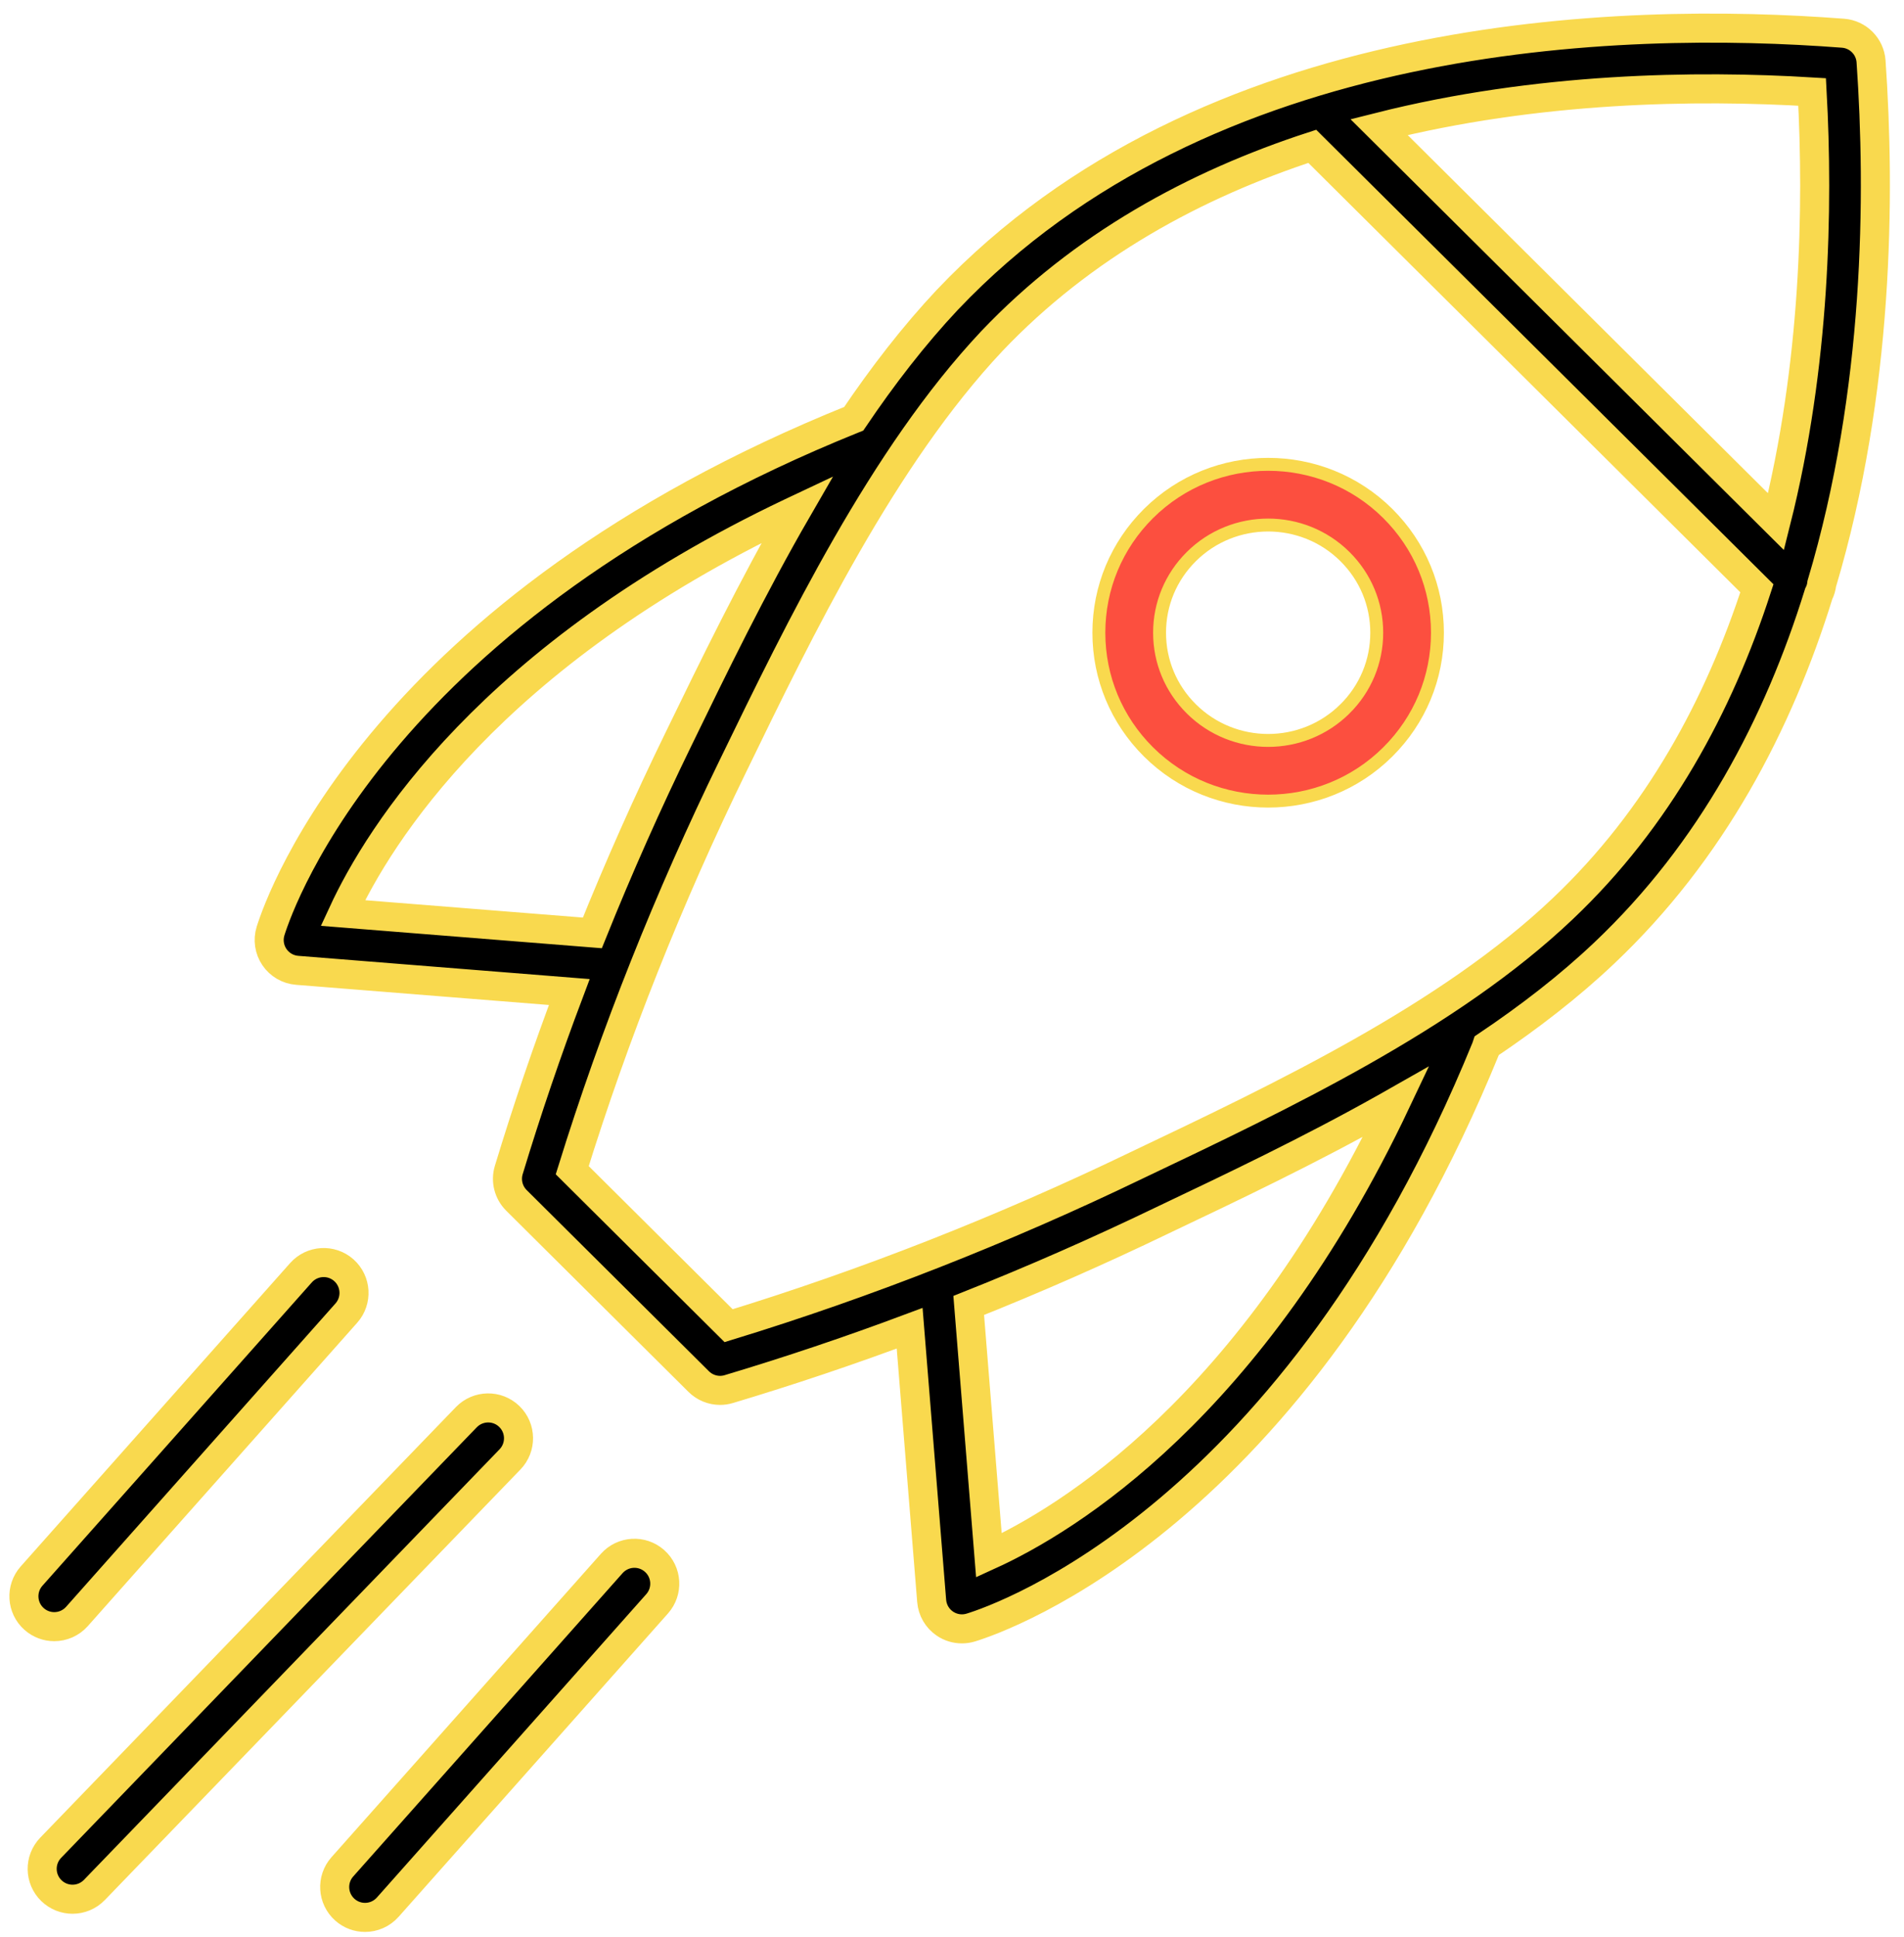 <?xml version="1.0" encoding="UTF-8"?>
<svg width="118px" height="120px" viewBox="0 0 118 120" version="1.1" xmlns="http://www.w3.org/2000/svg" xmlns:xlink="http://www.w3.org/1999/xlink">
    <!-- Generator: Sketch 61.2 (89653) - https://sketch.com -->
    <title>Deployment Icon</title>
    <desc>Created with Sketch.</desc>
    <g id="Page-1" stroke="none" stroke-width="1" fill="none" fill-rule="evenodd">
        <g id="Enterprise-Page-V4" transform="translate(-1643, -4228)">
            <g id="End-to-end" transform="translate(238, 3891)">
                <g id="1-copy" transform="translate(3, 327)">
                    <g id="Deployment-Icon" transform="translate(1403, 11)">
                        <g id="Group" transform="translate(0.235, 0)" fill-rule="nonzero" stroke="#F9D94E">
                            <path d="M39.332,95.689 C40.109,96.379 40.179,97.568 39.489,98.345 L22.794,117.136 C22.422,117.554 21.905,117.768 21.387,117.768 C20.942,117.768 20.497,117.611 20.139,117.293 C19.362,116.602 19.292,115.414 19.982,114.637 L36.677,95.846 C37.368,95.07 38.555,94.999 39.332,95.689 Z M30.327,86.738 C31.073,87.459 31.094,88.65 30.373,89.398 L4.614,116.069 C4.244,116.451 3.753,116.643 3.26,116.643 C2.79,116.643 2.319,116.467 1.953,116.114 C1.206,115.393 1.185,114.202 1.907,113.454 L27.666,86.784 C28.39,86.038 29.579,86.016 30.327,86.738 Z M112.989,1.058 C113.92,1.13 114.657,1.872 114.723,2.802 C115.294,10.979 115.23,23.241 111.669,35.156 C111.645,35.375 111.581,35.591 111.478,35.791 C108.977,43.858 104.849,51.73 98.198,58.024 C96.023,60.089 93.548,61.997 90.912,63.768 C90.895,63.82 90.877,63.872 90.856,63.924 C79.04,92.878 60.957,99.189 58.934,99.813 C58.752,99.868 58.566,99.896 58.38,99.896 C58.007,99.896 57.639,99.786 57.324,99.572 C56.852,99.253 56.551,98.735 56.505,98.166 L55.14,81.275 C51.419,82.665 47.676,83.923 43.931,85.044 C43.754,85.097 43.572,85.124 43.392,85.124 C42.902,85.124 42.424,84.932 42.066,84.577 L30.771,73.354 C30.278,72.863 30.094,72.14 30.296,71.474 C31.413,67.791 32.665,64.11 34.047,60.449 L17.179,59.104 C16.609,59.059 16.091,58.756 15.77,58.282 C15.45,57.808 15.362,57.213 15.533,56.668 C16.163,54.656 22.517,36.684 51.654,24.947 L51.674,24.939 C53.466,22.288 55.396,19.784 57.483,17.563 C57.485,17.561 57.488,17.56 57.49,17.557 C73.465,0.731 99.122,-0.004 112.989,1.058 Z M20.073,77.679 C20.85,78.37 20.919,79.559 20.23,80.336 L3.534,99.127 C3.162,99.545 2.646,99.759 2.127,99.759 C1.682,99.759 1.237,99.602 0.878,99.284 C0.101,98.593 0.032,97.404 0.721,96.627 L17.417,77.837 C18.108,77.061 19.296,76.99 20.073,77.679 Z M85.292,67.236 L84.628,67.613 C79.943,70.247 75.113,72.543 70.796,74.594 C66.846,76.497 62.84,78.256 58.801,79.863 L60.052,95.344 C64.934,93.122 76.327,86.177 85.292,67.236 Z M80.093,8.064 C72.858,10.42 65.862,14.205 60.22,20.144 C53.49,27.305 48.34,37.902 44.204,46.418 C40.204,54.612 36.852,63.04 34.229,71.485 L43.921,81.116 C52.432,78.508 60.921,75.175 69.172,71.2 C78.263,66.879 88.558,61.988 95.61,55.293 C101.524,49.695 105.296,42.693 107.648,35.44 L80.093,8.064 Z M48.17,30.563 L47.803,30.736 C29.139,39.592 22.243,50.734 20.014,55.554 L35.476,56.786 C37.104,52.742 38.888,48.729 40.82,44.77 C42.97,40.347 45.386,35.376 48.17,30.563 Z M84.231,6.872 L108.832,31.315 C111.281,21.599 111.46,11.823 111.071,4.696 C103.9,4.261 94.043,4.395 84.231,6.872 Z" id="Combined-Shape" stroke-width="1.8" fill="#000000"></path>
                            <path d="M77.358,48.623 C74.673,48.623 71.988,47.607 69.944,45.576 C67.96,43.604 66.867,40.982 66.867,38.192 C66.867,35.402 67.96,32.78 69.944,30.808 C74.034,26.746 80.685,26.747 84.773,30.808 C86.757,32.78 87.85,35.402 87.85,38.192 C87.85,40.981 86.757,43.604 84.774,45.575 L84.774,45.575 C82.729,47.608 80.043,48.623 77.358,48.623 Z M77.358,31.522 C75.633,31.522 73.908,32.174 72.595,33.479 C71.327,34.738 70.629,36.412 70.629,38.193 C70.629,39.974 71.327,41.647 72.596,42.907 C75.222,45.517 79.496,45.516 82.12,42.907 L82.121,42.907 C83.389,41.648 84.088,39.973 84.088,38.193 C84.088,36.412 83.389,34.738 82.121,33.479 C80.808,32.174 79.083,31.522 77.358,31.522 Z" id="Shape" stroke-width="0.8" fill="#FC4F3F"></path>
                        </g>
                        <g id="Group" transform="translate(0.481, 77.131)"></g>
                    </g>
                </g>
            </g>
        </g>
    </g>
</svg>
